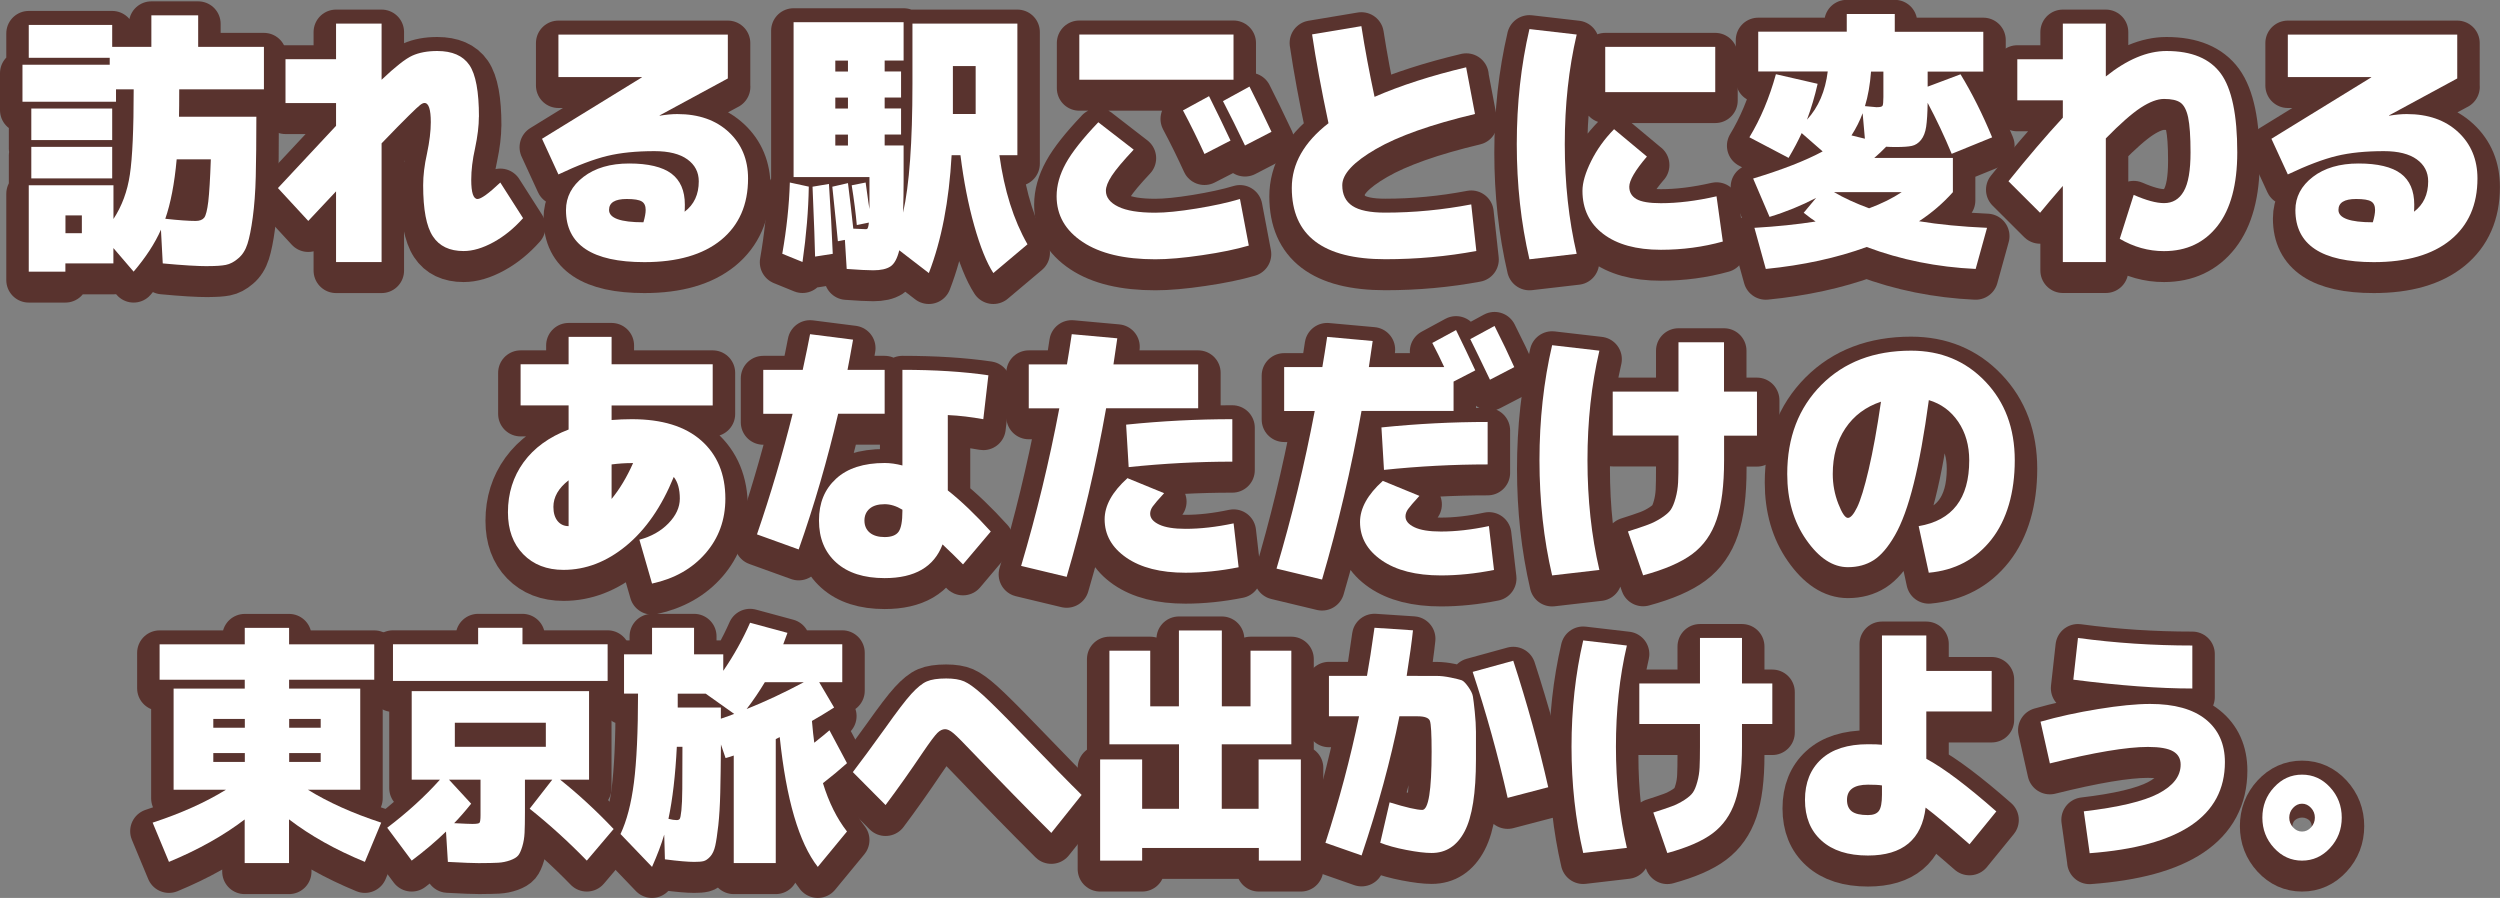 <?xml version="1.0" encoding="UTF-8"?>
<svg id="_レイヤー_2" data-name="レイヤー 2" xmlns="http://www.w3.org/2000/svg" viewBox="0 0 333.8 119.89">
  <rect x="0" y="0" width="333.8" height="119.89" fill="#808080" stroke="none"/>
  <defs>
    <style>
      .cls-1 {
        fill: #fff;
      }

      .cls-2 {
        fill: none;
        stroke: #59332e;
        stroke-linecap: round;
        stroke-linejoin: round;
        stroke-width: 6px;
      }
    </style>
  </defs>
  <g id="_レイヤー_1-2" data-name="レイヤー 1">
    <g>
      <path class="cls-2" d="M27.81,36.67c-1.42,0-3.44-.12-6.08-.37l-.24-4.5c-.81,1.83-2.03,3.7-3.65,5.6l-2.7-3.15v2.05h-6.41v1.1H3.84v-11.53h11.31v4.5c1.12-1.71,1.86-3.68,2.19-5.93.34-2.24.51-6.04.51-11.38h-2.36v1.65H3v-4.94h11.65v-.92H3.84v-4.39h11.14v2.93h5.23V3.18h6.25v4.21h8.78v5.67h-11.31c0,1.68-.01,2.9-.03,3.66h10.33c0,3.22-.03,5.87-.08,7.96s-.19,3.91-.4,5.47c-.21,1.56-.45,2.75-.71,3.55-.26.81-.66,1.45-1.22,1.92-.55.48-1.11.77-1.67.88s-1.34.16-2.33.16ZM4.18,19.84v-4.21h10.8v4.21H4.18ZM4.18,24.96v-4.21h10.8v4.21H4.18ZM8.74,32.28h2.19v-2.38h-2.19v2.38ZM22.07,30.34c1.8.2,3.15.29,4.05.29.54,0,.92-.15,1.15-.44.22-.29.4-1.01.54-2.14.13-1.13.25-3.02.34-5.65h-4.56c-.29,3.22-.8,5.87-1.52,7.94Z"/>
      <path class="cls-2" d="M63.94,16.73c0,1.2-.17,2.6-.51,4.21-.34,1.51-.51,2.92-.51,4.21,0,1.71.28,2.56.84,2.56.47,0,1.49-.73,3.04-2.2l3.04,4.76c-1.22,1.37-2.54,2.44-3.97,3.22s-2.75,1.17-3.97,1.17c-1.87,0-3.24-.65-4.1-1.96-.87-1.3-1.3-3.58-1.3-6.83,0-1.29.17-2.7.51-4.21.34-1.61.51-3.01.51-4.21,0-1.71-.28-2.56-.84-2.56-.16,0-.35.09-.57.26-.23.17-.74.65-1.55,1.45-.81.79-2.01,2.02-3.61,3.68v15.85h-6.08v-9.44c-.68.73-1.91,2.05-3.71,3.95l-4.05-4.39c4.64-4.98,7.22-7.75,7.76-8.31v-3.04h-6.75v-5.86h6.75v-4.76h6.08v7.5c1.82-1.73,3.19-2.81,4.1-3.22.91-.41,2.02-.62,3.33-.62,2,0,3.43.62,4.29,1.87.85,1.24,1.28,3.55,1.28,6.92Z"/>
      <path class="cls-2" d="M97.19,11.6l-9.12,4.94v.04c.9-.15,1.69-.22,2.36-.22,2.86,0,5.15.8,6.87,2.4,1.72,1.6,2.58,3.67,2.58,6.2,0,3.51-1.2,6.25-3.61,8.22-2.41,1.96-5.82,2.95-10.23,2.95-6.98,0-10.47-2.32-10.47-6.95,0-1.76.78-3.23,2.33-4.43,1.55-1.19,3.59-1.79,6.11-1.79s4.44.45,5.64,1.35c1.19.9,1.79,2.28,1.79,4.14,0,.42-.01.73-.03.95,1.26-.95,1.89-2.31,1.89-4.06,0-1.22-.51-2.2-1.52-2.93-1.01-.73-2.48-1.1-4.39-1.1-2.43,0-4.54.21-6.31.64-1.78.43-3.95,1.25-6.52,2.47l-2.19-4.76,13.33-8.2v-.04h-11.14v-5.67h22.62v5.86ZM85.91,30.82c.2-.68.3-1.23.3-1.65,0-.54-.17-.92-.52-1.13-.35-.22-1.02-.33-2.01-.33-1.58,0-2.36.49-2.36,1.46,0,1.1,1.53,1.65,4.59,1.65Z"/>
      <path class="cls-2" d="M105.46,25.51l2.53.55c-.05,3.15-.33,6.5-.84,10.06l-2.7-1.1c.58-3.32.92-6.49,1.01-9.52ZM114.4,31.18c-.14-1.54-.36-3.31-.68-5.31l1.86-.37c.31,2.27.48,3.45.51,3.55v-4.28h-10.13V4.1h14.69v5.12h-2.53v1.46h2.19v3.48h-2.19v1.46h2.19v3.48h-2.19v1.46h2.53v4.76c0,1.2-.02,2.6-.07,4.21.83-3.64,1.25-9.37,1.25-17.2V4.28h14.01v17.57h-2.4c.65,4.71,1.9,8.67,3.75,11.9l-4.56,3.84c-.9-1.39-1.75-3.5-2.55-6.33-.8-2.83-1.41-5.97-1.84-9.41h-1.18c-.34,6.12-1.35,11.37-3.04,15.74l-3.95-3.04c-.27,1.1-.66,1.82-1.18,2.16-.52.34-1.28.51-2.3.51-.74,0-1.92-.06-3.54-.18l-.24-3.88-.94.18c-.07-.83-.32-3.26-.74-7.28l2.09-.48c.25,1.95.48,3.98.71,6.08.99.05,1.54.07,1.65.07.09,0,.16-.01.2-.04.04-.02.09-.1.13-.24.04-.13.08-.34.1-.6l-1.62.33ZM108.83,35.39c-.02-1.29-.13-4.4-.34-9.33l2.19-.37c.22,3.29.39,6.4.51,9.33l-2.36.37ZM113.22,10.69v-1.46h-1.69v1.46h1.69ZM113.22,14.16h-1.69v1.46h1.69v-1.46ZM113.22,19.1h-1.69v1.46h1.69v-1.46ZM127.23,16.36h3.04v-6.4h-3.04v6.4Z"/>
      <path class="cls-2" d="M146.64,17.46l4.73,3.66c-1.42,1.51-2.39,2.67-2.92,3.48-.53.81-.79,1.48-.79,2.01,0,.88.55,1.59,1.64,2.12,1.09.54,2.74.81,4.95.81,1.37,0,3.2-.18,5.47-.55,2.27-.37,4.22-.79,5.84-1.28l1.18,6.22c-1.67.49-3.74.92-6.21,1.28-2.48.37-4.57.55-6.28.55-4.14,0-7.37-.77-9.69-2.31-2.32-1.54-3.48-3.57-3.48-6.11,0-1.44.41-2.9,1.23-4.39.82-1.49,2.27-3.32,4.34-5.49ZM144.11,11.78v-6.04h20.59v6.04h-20.59ZM164.3,19.91l-3.48,1.79c-.88-1.93-1.83-3.87-2.87-5.82l3.48-1.9c1.04,2.07,1.99,4.05,2.87,5.93ZM169.77,18.74l-3.54,1.83c-1.01-2.12-1.99-4.1-2.94-5.93l3.54-1.94c.81,1.59,1.79,3.6,2.94,6.04Z"/>
      <path class="cls-2" d="M195.76,10.14l1.18,6.22c-5.83,1.39-10.24,2.95-13.23,4.68-2.99,1.73-4.49,3.34-4.49,4.83,0,1.24.45,2.17,1.35,2.76.9.6,2.36.9,4.39.9,3.83,0,7.65-.37,11.48-1.1l.68,6.22c-3.92.73-7.97,1.1-12.15,1.1-8.33,0-12.49-3.17-12.49-9.52,0-3.22,1.63-6.1,4.9-8.64-.95-4.46-1.68-8.42-2.19-11.86l6.58-1.1c.47,3.03,1.06,6.17,1.76,9.44,3.47-1.51,7.55-2.83,12.25-3.95Z"/>
      <path class="cls-2" d="M210.52,5.75c-1.06,4.54-1.59,9.42-1.59,14.64s.53,10.1,1.59,14.64l-6.31.73c-1.13-4.85-1.69-9.98-1.69-15.37s.56-10.52,1.69-15.37l6.31.73ZM219.9,22.03c-1.58,1.85-2.36,3.2-2.36,4.03,0,.73.32,1.28.96,1.65s1.73.55,3.26.55c2.25,0,4.73-.3,7.43-.92l.84,6.04c-2.63.73-5.39,1.1-8.27,1.1-3.29,0-5.85-.71-7.7-2.12-1.85-1.41-2.77-3.33-2.77-5.75,0-1.1.39-2.42,1.16-3.97s1.79-2.97,3.06-4.26l4.39,3.66ZM214.33,13.43v-6.04h14.69v6.04h-14.69Z"/>
      <path class="cls-2" d="M238.81,22.21l-5.23-2.75c1.49-2.46,2.67-5.27,3.54-8.42l5.57,1.28c-.38,1.68-.86,3.28-1.42,4.79,1.53-1.66,2.45-3.81,2.77-6.44h-9.28v-5.31h11.82v-2.38h6.41v2.38h11.82v5.31h-7.43v2.01l4.39-1.65c1.53,2.51,2.94,5.32,4.22,8.42l-5.4,2.2c-.97-2.34-2.04-4.61-3.21-6.81-.02,1.39-.09,2.46-.2,3.2-.11.74-.34,1.33-.69,1.76-.35.43-.75.69-1.22.79-.46.1-1.16.15-2.11.15-.52,0-.96-.01-1.32-.04-.52.54-1.05,1.04-1.59,1.5h10.5v4.57c-1.33,1.49-2.84,2.78-4.52,3.88,2.68.44,5.71.73,9.08.88l-1.52,5.49c-5.15-.24-10-1.22-14.55-2.93-4.01,1.46-8.5,2.44-13.47,2.93l-1.52-5.49c2.95-.17,5.67-.45,8.17-.84-.38-.24-.91-.63-1.59-1.17l1.65-1.98c-1.96,1.02-4.03,1.87-6.21,2.53l-2.19-5.12c3.87-1.17,6.97-2.38,9.28-3.62l-2.8-2.45c-.45,1-1.04,2.11-1.76,3.33ZM249.57,28.95c1.69-.63,3.14-1.35,4.35-2.16h-9.05c1.33.78,2.89,1.5,4.69,2.16ZM247.21,19.21l1.79.44-.3-3.4c-.38,1.02-.88,2.01-1.49,2.96ZM250.62,15.44c.4,0,.65-.06.73-.18.08-.12.12-.51.12-1.17v-3.4h-1.65c-.13,1.73-.4,3.27-.81,4.61l1.62.15Z"/>
      <path class="cls-2" d="M283.03,33.01l1.86-5.86c1.67.73,3.02,1.1,4.05,1.1,1.15,0,2.03-.52,2.63-1.57.61-1.05.91-2.78.91-5.2,0-2.12-.11-3.68-.32-4.67-.21-.99-.56-1.65-1.03-1.98-.47-.33-1.2-.49-2.19-.49-.88,0-1.91.39-3.11,1.17-1.19.78-2.75,2.15-4.66,4.1v16.51h-5.74v-10.17c-1.37,1.59-2.39,2.78-3.04,3.59l-4.22-4.21c2.61-3.24,5.03-6.08,7.26-8.49v-2.31h-6.08v-5.49h6.08v-4.76h5.74v7.06c2.84-2.27,5.54-3.4,8.1-3.4,3.38,0,5.79,1.01,7.26,3.02,1.46,2.01,2.19,5.52,2.19,10.52,0,4.29-.88,7.56-2.63,9.81-1.76,2.25-4.14,3.37-7.16,3.37-2.07,0-4.04-.55-5.91-1.65Z"/>
      <path class="cls-2" d="M328.1,11.6l-9.12,4.94v.04c.9-.15,1.69-.22,2.36-.22,2.86,0,5.15.8,6.87,2.4,1.72,1.6,2.58,3.67,2.58,6.2,0,3.51-1.2,6.25-3.61,8.22-2.41,1.96-5.82,2.95-10.23,2.95-6.98,0-10.47-2.32-10.47-6.95,0-1.76.78-3.23,2.33-4.43,1.55-1.19,3.59-1.79,6.11-1.79s4.44.45,5.64,1.35c1.19.9,1.79,2.28,1.79,4.14,0,.42-.01.73-.03.95,1.26-.95,1.89-2.31,1.89-4.06,0-1.22-.51-2.2-1.52-2.93-1.01-.73-2.48-1.1-4.39-1.1-2.43,0-4.54.21-6.31.64-1.78.43-3.95,1.25-6.52,2.47l-2.19-4.76,13.33-8.2v-.04h-11.14v-5.67h22.62v5.86ZM316.82,30.82c.2-.68.3-1.23.3-1.65,0-.54-.17-.92-.52-1.13-.35-.22-1.02-.33-2.01-.33-1.58,0-2.36.49-2.36,1.46,0,1.1,1.53,1.65,4.59,1.65Z"/>
      <path class="cls-2" d="M95.16,49.79v5.49h-13.5v1.94c.88-.07,1.78-.11,2.7-.11,4.03,0,7.12.95,9.27,2.85,2.15,1.9,3.22,4.49,3.22,7.76,0,2.83-.88,5.26-2.65,7.3-1.77,2.04-4.15,3.39-7.14,4.04l-1.69-5.86c1.57-.41,2.87-1.14,3.88-2.18,1.01-1.04,1.52-2.14,1.52-3.31,0-1.24-.27-2.21-.81-2.89-1.62,3.98-3.74,7.04-6.35,9.19-2.61,2.15-5.4,3.22-8.37,3.22-2.23,0-4.02-.7-5.38-2.09-1.36-1.39-2.04-3.26-2.04-5.6,0-2.54.7-4.76,2.09-6.68,1.4-1.92,3.4-3.37,6.01-4.37v-3.22h-6.41v-5.49h6.41v-3.66h5.74v3.66h13.5ZM75.92,65.27c-1.35,1.05-2.03,2.23-2.03,3.55,0,.81.19,1.43.56,1.89.37.45.86.68,1.47.68v-6.11ZM84.53,62.96h-.17c-.86,0-1.76.06-2.7.18v4.61c1.08-1.32,2.04-2.92,2.87-4.79Z"/>
      <path class="cls-2" d="M101.91,56.37v-5.86h5.27c.45-2.1.78-3.68.98-4.76l5.74.73c-.32,1.81-.56,3.15-.74,4.03h4.96v5.86h-6.21c-1.42,6.12-3.17,12.16-5.27,18.12l-5.57-2.01c1.85-5.39,3.43-10.76,4.76-16.1h-3.92ZM131.28,57.1c-1.6-.29-3.17-.48-4.73-.55v10.06c1.8,1.42,3.71,3.25,5.74,5.49l-3.71,4.39c-.81-.83-1.72-1.72-2.73-2.67-1.13,3-3.7,4.5-7.73,4.5-2.77,0-4.92-.69-6.46-2.07-1.54-1.38-2.31-3.25-2.31-5.62s.76-4.18,2.28-5.58c1.52-1.4,3.69-2.1,6.5-2.1.72,0,1.51.11,2.36.33v-12.77c4.32,0,8.15.24,11.48.73l-.68,5.86ZM120.48,69.18c-.81-.49-1.6-.73-2.36-.73-.88,0-1.55.2-2.01.6-.46.4-.69.93-.69,1.59s.24,1.22.71,1.61c.47.39,1.14.59,1.99.59.9,0,1.52-.24,1.86-.71.34-.48.51-1.4.51-2.76v-.18Z"/>
      <path class="cls-2" d="M137.36,55.64v-5.86h5.1c.07-.39.17-1.04.32-1.94.15-.9.25-1.6.32-2.09l6.08.55c-.23,1.56-.39,2.72-.51,3.48h11.31v5.86h-12.29c-1.37,7.71-3.13,15.21-5.27,22.51l-6.08-1.46c2.05-6.9,3.75-13.92,5.1-21.04h-4.08ZM150.53,64.97l4.9,2.01c-.79.85-1.29,1.45-1.52,1.77s-.34.65-.34.97c0,.59.4,1.07,1.2,1.45.8.38,1.98.57,3.53.57,1.96,0,4.1-.24,6.41-.73l.67,5.86c-2.45.49-4.82.73-7.09.73-3.33,0-5.96-.67-7.9-2.01-1.94-1.34-2.9-3.05-2.9-5.12,0-1.83,1.01-3.66,3.04-5.49ZM164.54,62.78c-4.55,0-9.16.24-13.84.73l-.34-5.67c4.77-.49,9.5-.73,14.18-.73v5.67Z"/>
      <path class="cls-2" d="M171.46,56.01v-5.86h5.1c.07-.39.17-1.04.32-1.94.15-.9.25-1.6.32-2.09l6.08.55c-.23,1.56-.39,2.72-.51,3.48h10.06c-.52-1.12-1.05-2.2-1.59-3.22l3.17-1.72c.92,1.88,1.78,3.67,2.57,5.38l-2.9,1.5v3.92h-12.29c-1.37,7.71-3.13,15.21-5.27,22.51l-6.08-1.46c2.05-6.9,3.75-13.92,5.1-21.04h-4.08ZM184.62,65.34l4.9,2.01c-.79.85-1.29,1.45-1.52,1.77-.23.33-.34.65-.34.97,0,.59.4,1.07,1.2,1.45.8.38,1.98.57,3.53.57,1.96,0,4.1-.24,6.41-.73l.68,5.86c-2.45.49-4.82.73-7.09.73-3.33,0-5.96-.67-7.9-2.01-1.94-1.34-2.9-3.05-2.9-5.12,0-1.83,1.01-3.66,3.04-5.49ZM198.63,63.14c-4.55,0-9.16.24-13.84.73l-.34-5.67c4.77-.49,9.5-.73,14.18-.73v5.67ZM202.18,50.15l-3.24,1.68c-1.22-2.54-2.09-4.34-2.63-5.42l3.24-1.76c1.04,2.05,1.91,3.88,2.63,5.49Z"/>
      <path class="cls-2" d="M213.55,47.96c-1.06,4.54-1.59,9.42-1.59,14.64s.53,10.1,1.59,14.64l-6.31.73c-1.13-4.85-1.69-9.98-1.69-15.37s.56-10.52,1.69-15.37l6.31.73ZM234.59,53.44v5.86h-4.39v3.29c0,3.34-.33,5.98-1,7.92-.66,1.94-1.74,3.47-3.24,4.59-1.5,1.12-3.69,2.07-6.57,2.85l-2.03-5.86c1.15-.37,2.04-.66,2.67-.9.63-.23,1.24-.54,1.82-.92.58-.38,1-.74,1.23-1.08s.45-.85.64-1.54c.19-.68.3-1.38.34-2.1s.05-1.71.05-2.98v-3.29h-8.78v-5.86h8.78v-6.59h6.08v6.59h4.39Z"/>
      <path class="cls-2" d="M257.54,54.54c-.61,4.49-1.28,8.22-2.03,11.2-.74,2.98-1.58,5.26-2.5,6.86-.92,1.6-1.87,2.71-2.85,3.33s-2.12.93-3.43.93c-2,0-3.85-1.21-5.55-3.64-1.7-2.43-2.55-5.36-2.55-8.8,0-4.88,1.52-8.84,4.56-11.9,3.04-3.05,7.03-4.57,11.98-4.57,3.98,0,7.29,1.37,9.91,4.12,2.62,2.74,3.93,6.25,3.93,10.52s-1.04,7.94-3.12,10.58c-2.08,2.64-4.87,4.11-8.36,4.43l-1.35-6.22c4.5-.76,6.75-3.68,6.75-8.78,0-2-.49-3.72-1.47-5.16-.98-1.44-2.29-2.4-3.93-2.89ZM251.16,54.76c-2.05.68-3.63,1.87-4.76,3.55-1.13,1.68-1.69,3.72-1.69,6.11,0,1.39.25,2.71.74,3.97.49,1.26.92,1.89,1.28,1.89s.77-.47,1.23-1.41c.46-.94.98-2.63,1.55-5.07.57-2.44,1.12-5.45,1.64-9.04Z"/>
      <path class="cls-2" d="M32.69,110.54c-2.83,2.16-6.2,4.05-10.13,5.68l-2.18-5.24c3.78-1.24,7.04-2.7,9.78-4.39h-6.98v-13.51h9.5v-1.18h-11.37v-4.73h11.37v-2.2h5.92v2.2h11.37v4.73h-11.37v1.18h9.5v13.51h-6.98c2.74,1.69,6,3.15,9.78,4.39l-2.18,5.24c-3.93-1.62-7.3-3.51-10.13-5.68v5.84h-5.92v-5.84ZM28.48,98.31h4.21v-1.18h-4.21v1.18ZM32.69,102.87v-1.18h-4.21v1.18h4.21ZM42.82,98.31v-1.18h-4.21v1.18h4.21ZM38.61,102.87h4.21v-1.18h-4.21v1.18Z"/>
      <path class="cls-2" d="M64.16,116.38c-.91,0-2.37-.06-4.36-.17l-.25-4.05c-1.35,1.31-2.88,2.6-4.58,3.88l-3.27-4.39c2.7-2.05,5.05-4.19,7.04-6.42h-3.77v-11.82h23.68v11.82h-3.86c2.43,1.94,4.81,4.13,7.14,6.59l-3.58,4.22c-2.47-2.54-5.02-4.85-7.63-6.93l3.02-3.88h-3.65v4.39c0,1.15-.02,2.05-.05,2.7-.03.65-.13,1.26-.3,1.82-.17.56-.35.97-.56,1.22s-.57.46-1.07.64c-.51.18-1.04.29-1.6.32-.56.03-1.34.05-2.34.05ZM81.14,92.06h-28.67v-4.9h11.37v-2.2h5.92v2.2h11.37v4.9ZM60.73,105.23h-.78l2.96,3.21c-.83,1.04-1.59,1.9-2.27,2.6,1.31.07,2.12.1,2.43.1.54,0,.86-.05.95-.15.09-.1.14-.44.14-1.03v-4.73h-3.43ZM60.73,100.84h12.15v-3.21h-12.15v3.21Z"/>
      <path class="cls-2" d="M88.68,112.6c-.37,1.26-.91,2.69-1.62,4.29l-4.21-4.39c.83-1.76,1.43-4.04,1.79-6.86.36-2.81.55-6.78.55-11.89h-1.87v-5.24h3.74v-3.55h5.61v3.55h3.9v2.2c1.39-2.03,2.59-4.17,3.58-6.42l4.99,1.35-.56,1.52h7.88v5.07h-3.08l1.99,3.38c-1.06.68-2.05,1.27-2.96,1.79.1,1.19.21,2.16.31,2.91.91-.72,1.59-1.27,2.03-1.66l2.34,4.39c-.98.88-2.05,1.77-3.21,2.67.79,2.57,1.86,4.72,3.21,6.45l-3.9,4.73c-2.51-3.22-4.21-9-5.08-17.33-.06.02-.15.07-.26.13-.11.07-.2.11-.27.14v16.55h-5.61v-14.36c-.31.11-.68.23-1.09.34l-.62-1.82c-.02,2.61-.05,4.76-.09,6.45-.04,1.69-.13,3.14-.26,4.34-.14,1.21-.27,2.12-.41,2.74-.14.62-.36,1.1-.67,1.44-.31.34-.61.54-.89.61-.28.07-.7.1-1.26.1-.81,0-2.11-.11-3.9-.34l-.09-3.28ZM89.25,110.47c.44.11.8.17,1.09.17.19,0,.32-.05.41-.15.08-.1.16-.48.23-1.15.07-.66.11-1.62.12-2.87.01-1.25.02-3.12.02-5.62h-.75c-.19,3.78-.56,6.99-1.12,9.63ZM90.49,95.61h5.76v1.49c.79-.27,1.38-.48,1.78-.64l-3.8-2.7h-3.74v1.86ZM107.32,92.23h-5.2c-.71,1.19-1.52,2.39-2.43,3.58,2.47-.99,5.02-2.18,7.63-3.58Z"/>
      <path class="cls-2" d="M118.23,108.61l-4.36-4.39c1.04-1.35,2.47-3.3,4.3-5.84,1.58-2.23,2.75-3.77,3.52-4.61.77-.84,1.45-1.4,2.06-1.66.6-.26,1.46-.39,2.59-.39,1,0,1.8.13,2.4.39.6.26,1.41.84,2.43,1.76s2.7,2.58,5.05,5.02c3.93,4.08,6.66,6.87,8.2,8.38l-4.05,5.07c-3.34-3.33-6.78-6.85-10.31-10.54-1.41-1.49-2.33-2.41-2.76-2.77-.43-.36-.79-.54-1.11-.54-.35,0-.7.17-1.04.51-.34.34-.97,1.18-1.89,2.53-1.68,2.5-3.35,4.86-5.02,7.09Z"/>
      <path class="cls-2" d="M168.08,102.53h5.61v13.51h-5.61v-1.69h-15.58v1.69h-5.61v-13.51h5.61v6.59h4.92v-8.61h-9.29v-12.5h5.45v7.43h3.83v-10.13h5.73v10.13h3.83v-7.43h5.45v12.5h-9.29v8.61h4.92v-6.59Z"/>
      <path class="cls-2" d="M189.27,91.38h2.56c.54,0,1.17.07,1.89.22.72.15,1.19.27,1.43.35.24.09.53.38.89.88.35.5.56.92.62,1.28.06.36.15,1.04.25,2.04.1,1,.16,1.9.16,2.69v3.68c0,4.48-.5,7.69-1.51,9.61-1.01,1.93-2.48,2.89-4.41,2.89-.87,0-2-.14-3.4-.41-1.39-.27-2.54-.59-3.46-.95l1.25-5.4c2.2.68,3.66,1.01,4.36,1.01.83,0,1.25-2.59,1.25-7.77,0-2.34-.08-3.72-.23-4.12s-.7-.61-1.64-.61h-2.43c-1.16,5.83-2.85,12.03-5.05,18.58l-4.83-1.69c1.85-5.7,3.34-11.33,4.49-16.89h-4.02v-5.4h5.08c.29-1.58.62-3.72,1-6.42l5.14.34c-.15,1.44-.43,3.47-.84,6.08h1.46ZM206.72,106.25l-5.42,1.42c-1.31-5.77-2.87-11.37-4.67-16.82l5.42-1.49c1.85,5.7,3.41,11.33,4.67,16.89Z"/>
      <path class="cls-2" d="M217.22,87.33c-.98,4.19-1.46,8.69-1.46,13.51s.49,9.32,1.46,13.51l-5.83.68c-1.04-4.48-1.56-9.21-1.56-14.19s.52-9.71,1.56-14.19l5.83.68ZM236.64,92.4v5.41h-4.05v3.04c0,3.09-.31,5.52-.92,7.31s-1.61,3.2-2.99,4.24c-1.38,1.04-3.4,1.91-6.06,2.64l-1.87-5.41c1.06-.34,1.88-.61,2.46-.83.58-.21,1.14-.5,1.68-.84.54-.35.92-.68,1.14-1,.22-.31.42-.79.59-1.42.18-.63.28-1.28.31-1.94.03-.66.05-1.58.05-2.75v-3.04h-8.1v-5.41h8.1v-6.08h5.61v6.08h4.05Z"/>
      <path class="cls-2" d="M257.11,108.95c-.5,4.28-3.06,6.42-7.7,6.42-2.66,0-4.73-.66-6.2-1.99-1.48-1.33-2.21-3.14-2.21-5.44s.73-4.11,2.18-5.44c1.45-1.33,3.53-1.99,6.23-1.99.85,0,1.47.02,1.87.07v-14.59h5.92v4.73h8.73v5.41h-8.73v6.32c2.37,1.28,5.48,3.63,9.35,7.03l-3.58,4.39c-2.6-2.27-4.55-3.91-5.86-4.9ZM249.41,105.91c-1.87,0-2.8.68-2.8,2.03,0,.7.22,1.21.65,1.54.44.33,1.15.49,2.15.49.71,0,1.19-.19,1.46-.56s.41-1.09.41-2.15v-1.25c-.4-.07-1.02-.1-1.87-.1Z"/>
      <path class="cls-2" d="M279.01,115.03l-.78-5.57c4.63-.54,7.95-1.33,9.94-2.36,1.99-1.04,2.99-2.33,2.99-3.88,0-.79-.33-1.38-1-1.77-.67-.39-1.79-.59-3.37-.59-2.83,0-7.19.73-13.09,2.2l-1.25-5.57c2.37-.68,4.94-1.24,7.71-1.69,2.77-.45,5.08-.68,6.93-.68,3.24,0,5.71.69,7.42,2.06,1.7,1.37,2.56,3.28,2.56,5.71,0,7.21-6.02,11.26-18.07,12.16ZM276.83,91.89l.62-5.57c5.03.68,10.12,1.01,15.27,1.01v5.74c-4.42,0-9.72-.39-15.89-1.18Z"/>
      <path class="cls-2" d="M303.63,114.35c-1.04-1.13-1.56-2.48-1.56-4.05s.52-2.93,1.56-4.05c1.04-1.13,2.28-1.69,3.74-1.69s2.7.56,3.74,1.69c1.04,1.13,1.56,2.48,1.56,4.05s-.52,2.93-1.56,4.05c-1.04,1.13-2.29,1.69-3.74,1.69s-2.7-.56-3.74-1.69ZM306.17,109c-.34.37-.51.81-.51,1.3s.17.93.51,1.3.74.56,1.2.56.86-.19,1.2-.56.51-.8.51-1.3-.17-.93-.51-1.3-.74-.56-1.2-.56-.86.19-1.2.56Z"/>
    </g>
    <g>
      <path class="cls-1" d="M27.81,35.54c-1.42,0-3.44-.12-6.08-.37l-.24-4.5c-.81,1.83-2.03,3.7-3.65,5.6l-2.7-3.15v2.05h-6.41v1.1H3.84v-11.53h11.31v4.5c1.12-1.71,1.86-3.68,2.19-5.93.34-2.24.51-6.04.51-11.38h-2.36v1.65H3v-4.94h11.65v-.92H3.84V3.33h11.14v2.93h5.23V2.05h6.25v4.21h8.78v5.67h-11.31c0,1.68-.01,2.9-.03,3.66h10.33c0,3.22-.03,5.87-.08,7.96s-.19,3.91-.4,5.47c-.21,1.56-.45,2.75-.71,3.55-.26.81-.66,1.45-1.22,1.92-.55.48-1.11.77-1.67.88s-1.34.16-2.33.16ZM4.18,18.7v-4.21h10.8v4.21H4.18ZM4.18,23.82v-4.21h10.8v4.21H4.18ZM8.74,31.14h2.19v-2.38h-2.19v2.38ZM22.07,29.21c1.8.2,3.15.29,4.05.29.54,0,.92-.15,1.15-.44.22-.29.4-1.01.54-2.14.13-1.13.25-3.02.34-5.65h-4.56c-.29,3.22-.8,5.87-1.52,7.94Z"/>
      <path class="cls-1" d="M63.94,15.59c0,1.2-.17,2.6-.51,4.21-.34,1.51-.51,2.92-.51,4.21,0,1.71.28,2.56.84,2.56.47,0,1.49-.73,3.04-2.2l3.04,4.76c-1.22,1.37-2.54,2.44-3.97,3.22s-2.75,1.17-3.97,1.17c-1.87,0-3.24-.65-4.1-1.96-.87-1.3-1.3-3.58-1.3-6.83,0-1.29.17-2.7.51-4.21.34-1.61.51-3.01.51-4.21,0-1.71-.28-2.56-.84-2.56-.16,0-.35.09-.57.26-.23.17-.74.65-1.55,1.45-.81.79-2.01,2.02-3.61,3.68v15.85h-6.08v-9.44c-.68.73-1.91,2.05-3.71,3.95l-4.05-4.39c4.64-4.98,7.22-7.75,7.76-8.31v-3.04h-6.75v-5.86h6.75V3.15h6.08v7.5c1.82-1.73,3.19-2.81,4.1-3.22.91-.41,2.02-.62,3.33-.62,2,0,3.43.62,4.29,1.87.85,1.24,1.28,3.55,1.28,6.92Z"/>
      <path class="cls-1" d="M97.19,10.47l-9.12,4.94v.04c.9-.15,1.69-.22,2.36-.22,2.86,0,5.15.8,6.87,2.4,1.72,1.6,2.58,3.67,2.58,6.2,0,3.51-1.2,6.25-3.61,8.22-2.41,1.96-5.82,2.95-10.23,2.95-6.98,0-10.47-2.32-10.47-6.95,0-1.76.78-3.23,2.33-4.43,1.55-1.19,3.59-1.79,6.11-1.79s4.44.45,5.64,1.35c1.19.9,1.79,2.28,1.79,4.14,0,.42-.01.73-.03.95,1.26-.95,1.89-2.31,1.89-4.06,0-1.22-.51-2.2-1.52-2.93-1.01-.73-2.48-1.1-4.39-1.1-2.43,0-4.54.21-6.31.64-1.78.43-3.95,1.25-6.52,2.47l-2.19-4.76,13.33-8.2v-.04h-11.14v-5.67h22.62v5.86ZM85.91,29.68c.2-.68.3-1.23.3-1.65,0-.54-.17-.92-.52-1.13-.35-.22-1.02-.33-2.01-.33-1.58,0-2.36.49-2.36,1.46,0,1.1,1.53,1.65,4.59,1.65Z"/>
      <path class="cls-1" d="M105.46,24.37l2.53.55c-.05,3.15-.33,6.5-.84,10.06l-2.7-1.1c.58-3.32.92-6.49,1.01-9.52ZM114.4,30.05c-.14-1.54-.36-3.31-.68-5.31l1.86-.37c.31,2.27.48,3.45.51,3.55v-4.28h-10.13V2.96h14.69v5.12h-2.53v1.46h2.19v3.48h-2.19v1.46h2.19v3.48h-2.19v1.46h2.53v4.76c0,1.2-.02,2.6-.07,4.21.83-3.64,1.25-9.37,1.25-17.2V3.15h14.01v17.57h-2.4c.65,4.71,1.9,8.67,3.75,11.9l-4.56,3.84c-.9-1.39-1.75-3.5-2.55-6.33-.8-2.83-1.41-5.97-1.84-9.41h-1.18c-.34,6.12-1.35,11.37-3.04,15.74l-3.95-3.04c-.27,1.1-.66,1.82-1.18,2.16-.52.34-1.28.51-2.3.51-.74,0-1.92-.06-3.54-.18l-.24-3.88-.94.18c-.07-.83-.32-3.26-.74-7.28l2.09-.48c.25,1.95.48,3.98.71,6.08.99.05,1.54.07,1.65.07.09,0,.16-.01.2-.04.04-.02.09-.1.13-.24.04-.13.08-.34.1-.6l-1.62.33ZM108.83,34.26c-.02-1.29-.13-4.4-.34-9.33l2.19-.37c.22,3.29.39,6.4.51,9.33l-2.36.37ZM113.22,9.55v-1.46h-1.69v1.46h1.69ZM113.22,13.03h-1.69v1.46h1.69v-1.46ZM113.22,17.97h-1.69v1.46h1.69v-1.46ZM127.23,15.22h3.04v-6.4h-3.04v6.4Z"/>
      <path class="cls-1" d="M146.64,16.32l4.73,3.66c-1.42,1.51-2.39,2.67-2.92,3.48-.53.81-.79,1.48-.79,2.01,0,.88.55,1.59,1.64,2.12,1.09.54,2.74.81,4.95.81,1.37,0,3.2-.18,5.47-.55,2.27-.37,4.22-.79,5.84-1.28l1.18,6.22c-1.67.49-3.74.92-6.21,1.28-2.48.37-4.57.55-6.28.55-4.14,0-7.37-.77-9.69-2.31-2.32-1.54-3.48-3.57-3.48-6.11,0-1.44.41-2.9,1.23-4.39.82-1.49,2.27-3.32,4.34-5.49ZM144.11,10.65v-6.04h20.59v6.04h-20.59ZM164.3,18.77l-3.48,1.79c-.88-1.93-1.83-3.87-2.87-5.82l3.48-1.9c1.04,2.07,1.99,4.05,2.87,5.93ZM169.77,17.6l-3.54,1.83c-1.01-2.12-1.99-4.1-2.94-5.93l3.54-1.94c.81,1.59,1.79,3.6,2.94,6.04Z"/>
      <path class="cls-1" d="M195.76,9l1.18,6.22c-5.83,1.39-10.24,2.95-13.23,4.68-2.99,1.73-4.49,3.34-4.49,4.83,0,1.24.45,2.17,1.35,2.76.9.6,2.36.9,4.39.9,3.83,0,7.65-.37,11.48-1.1l.68,6.22c-3.92.73-7.97,1.1-12.15,1.1-8.33,0-12.49-3.17-12.49-9.52,0-3.22,1.63-6.1,4.9-8.64-.95-4.46-1.68-8.42-2.19-11.86l6.58-1.1c.47,3.03,1.06,6.17,1.76,9.44,3.47-1.51,7.55-2.83,12.25-3.95Z"/>
      <path class="cls-1" d="M210.52,4.61c-1.06,4.54-1.59,9.42-1.59,14.64s.53,10.1,1.59,14.64l-6.31.73c-1.13-4.85-1.69-9.98-1.69-15.37s.56-10.52,1.69-15.37l6.31.73ZM219.9,20.9c-1.58,1.85-2.36,3.2-2.36,4.03,0,.73.32,1.28.96,1.65s1.73.55,3.26.55c2.25,0,4.73-.3,7.43-.92l.84,6.04c-2.63.73-5.39,1.1-8.27,1.1-3.29,0-5.85-.71-7.7-2.12-1.85-1.41-2.77-3.33-2.77-5.75,0-1.1.39-2.42,1.16-3.97s1.79-2.97,3.06-4.26l4.39,3.66ZM214.33,12.3v-6.04h14.69v6.04h-14.69Z"/>
      <path class="cls-1" d="M238.81,21.08l-5.23-2.75c1.49-2.46,2.67-5.27,3.54-8.42l5.57,1.28c-.38,1.68-.86,3.28-1.42,4.79,1.53-1.66,2.45-3.81,2.77-6.44h-9.28v-5.31h11.82V1.87h6.41v2.38h11.82v5.31h-7.43v2.01l4.39-1.65c1.53,2.51,2.94,5.32,4.22,8.42l-5.4,2.2c-.97-2.34-2.04-4.61-3.21-6.81-.02,1.39-.09,2.46-.2,3.2-.11.74-.34,1.33-.69,1.76-.35.43-.75.69-1.22.79-.46.1-1.16.15-2.11.15-.52,0-.96-.01-1.32-.04-.52.54-1.05,1.04-1.59,1.5h10.5v4.57c-1.33,1.49-2.84,2.78-4.52,3.88,2.68.44,5.71.73,9.08.88l-1.52,5.49c-5.15-.24-10-1.22-14.55-2.93-4.01,1.46-8.5,2.44-13.47,2.93l-1.52-5.49c2.95-.17,5.67-.45,8.17-.84-.38-.24-.91-.63-1.59-1.17l1.65-1.98c-1.96,1.02-4.03,1.87-6.21,2.53l-2.19-5.12c3.87-1.17,6.97-2.38,9.28-3.62l-2.8-2.45c-.45,1-1.04,2.11-1.76,3.33ZM249.57,27.81c1.69-.63,3.14-1.35,4.35-2.16h-9.05c1.33.78,2.89,1.5,4.69,2.16ZM247.21,18.08l1.79.44-.3-3.4c-.38,1.02-.88,2.01-1.49,2.96ZM250.62,14.31c.4,0,.65-.06.73-.18.08-.12.12-.51.12-1.17v-3.4h-1.65c-.13,1.73-.4,3.27-.81,4.61l1.62.15Z"/>
      <path class="cls-1" d="M283.03,31.88l1.86-5.86c1.67.73,3.02,1.1,4.05,1.1,1.15,0,2.03-.52,2.63-1.57.61-1.05.91-2.78.91-5.2,0-2.12-.11-3.68-.32-4.67-.21-.99-.56-1.65-1.03-1.98-.47-.33-1.2-.49-2.19-.49-.88,0-1.91.39-3.11,1.17-1.19.78-2.75,2.15-4.66,4.1v16.51h-5.74v-10.17c-1.37,1.59-2.39,2.78-3.04,3.59l-4.22-4.21c2.61-3.24,5.03-6.08,7.26-8.49v-2.31h-6.08v-5.49h6.08V3.15h5.74v7.06c2.84-2.27,5.54-3.4,8.1-3.4,3.38,0,5.79,1.01,7.26,3.02,1.46,2.01,2.19,5.52,2.19,10.52,0,4.29-.88,7.56-2.63,9.81-1.76,2.25-4.14,3.37-7.16,3.37-2.07,0-4.04-.55-5.91-1.65Z"/>
      <path class="cls-1" d="M328.1,10.47l-9.12,4.94v.04c.9-.15,1.69-.22,2.36-.22,2.86,0,5.15.8,6.87,2.4,1.72,1.6,2.58,3.67,2.58,6.2,0,3.51-1.2,6.25-3.61,8.22-2.41,1.96-5.82,2.95-10.23,2.95-6.98,0-10.47-2.32-10.47-6.95,0-1.76.78-3.23,2.33-4.43,1.55-1.19,3.59-1.79,6.11-1.79s4.44.45,5.64,1.35c1.19.9,1.79,2.28,1.79,4.14,0,.42-.01.73-.03.95,1.26-.95,1.89-2.31,1.89-4.06,0-1.22-.51-2.2-1.52-2.93-1.01-.73-2.48-1.1-4.39-1.1-2.43,0-4.54.21-6.31.64-1.78.43-3.95,1.25-6.52,2.47l-2.19-4.76,13.33-8.2v-.04h-11.14v-5.67h22.62v5.86ZM316.82,29.68c.2-.68.3-1.23.3-1.65,0-.54-.17-.92-.52-1.13-.35-.22-1.02-.33-2.01-.33-1.58,0-2.36.49-2.36,1.46,0,1.1,1.53,1.65,4.59,1.65Z"/>
      <path class="cls-1" d="M95.16,48.65v5.49h-13.5v1.94c.88-.07,1.78-.11,2.7-.11,4.03,0,7.12.95,9.27,2.85,2.15,1.9,3.22,4.49,3.22,7.76,0,2.83-.88,5.26-2.65,7.3-1.77,2.04-4.15,3.39-7.14,4.04l-1.69-5.86c1.57-.41,2.87-1.14,3.88-2.18,1.01-1.04,1.52-2.14,1.52-3.31,0-1.24-.27-2.21-.81-2.89-1.62,3.98-3.74,7.04-6.35,9.19-2.61,2.15-5.4,3.22-8.37,3.22-2.23,0-4.02-.7-5.38-2.09-1.36-1.39-2.04-3.26-2.04-5.6,0-2.54.7-4.76,2.09-6.68,1.4-1.92,3.4-3.37,6.01-4.37v-3.22h-6.41v-5.49h6.41v-3.66h5.74v3.66h13.5ZM75.92,64.13c-1.35,1.05-2.03,2.23-2.03,3.55,0,.81.19,1.43.56,1.89.37.45.86.68,1.47.68v-6.11ZM84.53,61.83h-.17c-.86,0-1.76.06-2.7.18v4.61c1.08-1.32,2.04-2.92,2.87-4.79Z"/>
      <path class="cls-1" d="M101.91,55.24v-5.86h5.27c.45-2.1.78-3.68.98-4.76l5.74.73c-.32,1.81-.56,3.15-.74,4.03h4.96v5.86h-6.21c-1.42,6.12-3.17,12.16-5.27,18.12l-5.57-2.01c1.85-5.39,3.43-10.76,4.76-16.1h-3.92ZM131.28,55.97c-1.6-.29-3.17-.48-4.73-.55v10.06c1.8,1.42,3.71,3.25,5.74,5.49l-3.71,4.39c-.81-.83-1.72-1.72-2.73-2.67-1.13,3-3.7,4.5-7.73,4.5-2.77,0-4.92-.69-6.46-2.07-1.54-1.38-2.31-3.25-2.31-5.62s.76-4.18,2.28-5.58c1.52-1.4,3.69-2.1,6.5-2.1.72,0,1.51.11,2.36.33v-12.77c4.32,0,8.15.24,11.48.73l-.68,5.86ZM120.48,68.05c-.81-.49-1.6-.73-2.36-.73-.88,0-1.55.2-2.01.6-.46.4-.69.93-.69,1.59s.24,1.22.71,1.61c.47.39,1.14.59,1.99.59.9,0,1.52-.24,1.86-.71.34-.48.51-1.4.51-2.76v-.18Z"/>
      <path class="cls-1" d="M137.36,54.51v-5.86h5.1c.07-.39.17-1.04.32-1.94.15-.9.25-1.6.32-2.09l6.08.55c-.23,1.56-.39,2.72-.51,3.48h11.31v5.86h-12.29c-1.37,7.71-3.13,15.21-5.27,22.51l-6.08-1.46c2.05-6.9,3.75-13.92,5.1-21.04h-4.08ZM150.53,63.84l4.9,2.01c-.79.85-1.29,1.45-1.52,1.77s-.34.65-.34.97c0,.59.4,1.07,1.2,1.45.8.38,1.98.57,3.53.57,1.96,0,4.1-.24,6.41-.73l.67,5.86c-2.45.49-4.82.73-7.09.73-3.33,0-5.96-.67-7.9-2.01-1.94-1.34-2.9-3.05-2.9-5.12,0-1.83,1.01-3.66,3.04-5.49ZM164.54,61.64c-4.55,0-9.16.24-13.84.73l-.34-5.67c4.77-.49,9.5-.73,14.18-.73v5.67Z"/>
      <path class="cls-1" d="M171.46,54.87v-5.86h5.1c.07-.39.17-1.04.32-1.94.15-.9.25-1.6.32-2.09l6.08.55c-.23,1.56-.39,2.72-.51,3.48h10.06c-.52-1.12-1.05-2.2-1.59-3.22l3.17-1.72c.92,1.88,1.78,3.67,2.57,5.38l-2.9,1.5v3.92h-12.29c-1.37,7.71-3.13,15.21-5.27,22.51l-6.08-1.46c2.05-6.9,3.75-13.92,5.1-21.04h-4.08ZM184.62,64.2l4.9,2.01c-.79.85-1.29,1.45-1.52,1.77-.23.33-.34.65-.34.97,0,.59.4,1.07,1.2,1.45.8.38,1.98.57,3.53.57,1.96,0,4.1-.24,6.41-.73l.68,5.86c-2.45.49-4.82.73-7.09.73-3.33,0-5.96-.67-7.9-2.01-1.94-1.34-2.9-3.05-2.9-5.12,0-1.83,1.01-3.66,3.04-5.49ZM198.63,62.01c-4.55,0-9.16.24-13.84.73l-.34-5.67c4.77-.49,9.5-.73,14.18-.73v5.67ZM202.18,49.02l-3.24,1.68c-1.22-2.54-2.09-4.34-2.63-5.42l3.24-1.76c1.04,2.05,1.91,3.88,2.63,5.49Z"/>
      <path class="cls-1" d="M213.55,46.82c-1.06,4.54-1.59,9.42-1.59,14.64s.53,10.1,1.59,14.64l-6.31.73c-1.13-4.85-1.69-9.98-1.69-15.37s.56-10.52,1.69-15.37l6.31.73ZM234.59,52.31v5.86h-4.39v3.29c0,3.34-.33,5.98-1,7.92-.66,1.94-1.74,3.47-3.24,4.59-1.5,1.12-3.69,2.07-6.57,2.85l-2.03-5.86c1.15-.37,2.04-.66,2.67-.9.63-.23,1.24-.54,1.82-.92.58-.38,1-.74,1.23-1.08s.45-.85.64-1.54c.19-.68.3-1.38.34-2.1s.05-1.71.05-2.98v-3.29h-8.78v-5.86h8.78v-6.59h6.08v6.59h4.39Z"/>
      <path class="cls-1" d="M257.54,53.41c-.61,4.49-1.28,8.22-2.03,11.2-.74,2.98-1.58,5.26-2.5,6.86-.92,1.6-1.87,2.71-2.85,3.33s-2.12.93-3.43.93c-2,0-3.85-1.21-5.55-3.64-1.7-2.43-2.55-5.36-2.55-8.8,0-4.88,1.52-8.84,4.56-11.9,3.04-3.05,7.03-4.57,11.98-4.57,3.98,0,7.29,1.37,9.91,4.12,2.62,2.74,3.93,6.25,3.93,10.52s-1.04,7.94-3.12,10.58c-2.08,2.64-4.87,4.11-8.36,4.43l-1.35-6.22c4.5-.76,6.75-3.68,6.75-8.78,0-2-.49-3.72-1.47-5.16-.98-1.44-2.29-2.4-3.93-2.89ZM251.16,53.63c-2.05.68-3.63,1.87-4.76,3.55-1.13,1.68-1.69,3.72-1.69,6.11,0,1.39.25,2.71.74,3.97.49,1.26.92,1.89,1.28,1.89s.77-.47,1.23-1.41c.46-.94.98-2.63,1.55-5.07.57-2.44,1.12-5.45,1.64-9.04Z"/>
      <path class="cls-1" d="M32.69,109.4c-2.83,2.16-6.2,4.05-10.13,5.68l-2.18-5.24c3.78-1.24,7.04-2.7,9.78-4.39h-6.98v-13.51h9.5v-1.18h-11.37v-4.73h11.37v-2.2h5.92v2.2h11.37v4.73h-11.37v1.18h9.5v13.51h-6.98c2.74,1.69,6,3.15,9.78,4.39l-2.18,5.24c-3.93-1.62-7.3-3.51-10.13-5.68v5.84h-5.92v-5.84ZM28.48,97.17h4.21v-1.18h-4.21v1.18ZM32.69,101.73v-1.18h-4.21v1.18h4.21ZM42.82,97.17v-1.18h-4.21v1.18h4.21ZM38.61,101.73h4.21v-1.18h-4.21v1.18Z"/>
      <path class="cls-1" d="M64.16,115.25c-.91,0-2.37-.06-4.36-.17l-.25-4.05c-1.35,1.31-2.88,2.6-4.58,3.88l-3.27-4.39c2.7-2.05,5.05-4.19,7.04-6.42h-3.77v-11.82h23.68v11.82h-3.86c2.43,1.94,4.81,4.13,7.14,6.59l-3.58,4.22c-2.47-2.54-5.02-4.85-7.63-6.93l3.02-3.88h-3.65v4.39c0,1.15-.02,2.05-.05,2.7-.03.65-.13,1.26-.3,1.82-.17.56-.35.97-.56,1.22s-.57.46-1.07.64c-.51.18-1.04.29-1.6.32-.56.03-1.34.05-2.34.05ZM81.14,90.92h-28.67v-4.9h11.37v-2.2h5.92v2.2h11.37v4.9ZM60.73,104.1h-.78l2.96,3.21c-.83,1.04-1.59,1.9-2.27,2.6,1.31.07,2.12.1,2.43.1.54,0,.86-.05.95-.15.09-.1.14-.44.14-1.03v-4.73h-3.43ZM60.73,99.71h12.15v-3.21h-12.15v3.21Z"/>
      <path class="cls-1" d="M88.68,111.46c-.37,1.26-.91,2.69-1.62,4.29l-4.21-4.39c.83-1.76,1.43-4.04,1.79-6.86.36-2.81.55-6.78.55-11.89h-1.87v-5.24h3.74v-3.55h5.61v3.55h3.9v2.2c1.39-2.03,2.59-4.17,3.58-6.42l4.99,1.35-.56,1.52h7.88v5.07h-3.08l1.99,3.38c-1.06.68-2.05,1.27-2.96,1.79.1,1.19.21,2.16.31,2.91.91-.72,1.59-1.27,2.03-1.66l2.34,4.39c-.98.88-2.05,1.77-3.21,2.67.79,2.57,1.86,4.72,3.21,6.45l-3.9,4.73c-2.51-3.22-4.21-9-5.08-17.33-.06.02-.15.07-.26.13-.11.07-.2.11-.27.14v16.55h-5.61v-14.36c-.31.11-.68.23-1.09.34l-.62-1.82c-.02,2.61-.05,4.76-.09,6.45-.04,1.69-.13,3.14-.26,4.34-.14,1.21-.27,2.12-.41,2.74-.14.62-.36,1.1-.67,1.44-.31.34-.61.54-.89.61-.28.07-.7.1-1.26.1-.81,0-2.11-.11-3.9-.34l-.09-3.28ZM89.25,109.33c.44.11.8.17,1.09.17.19,0,.32-.05.41-.15.08-.1.16-.48.23-1.15.07-.66.11-1.62.12-2.87.01-1.25.02-3.12.02-5.62h-.75c-.19,3.78-.56,6.99-1.12,9.63ZM90.49,94.47h5.76v1.49c.79-.27,1.38-.48,1.78-.64l-3.8-2.7h-3.74v1.86ZM107.32,91.09h-5.2c-.71,1.19-1.52,2.39-2.43,3.58,2.47-.99,5.02-2.18,7.63-3.58Z"/>
      <path class="cls-1" d="M118.23,107.48l-4.36-4.39c1.04-1.35,2.47-3.3,4.3-5.84,1.58-2.23,2.75-3.77,3.52-4.61.77-.84,1.45-1.4,2.06-1.66.6-.26,1.46-.39,2.59-.39,1,0,1.8.13,2.4.39.6.26,1.41.84,2.43,1.76s2.7,2.58,5.05,5.02c3.93,4.08,6.66,6.87,8.2,8.38l-4.05,5.07c-3.34-3.33-6.78-6.85-10.31-10.54-1.41-1.49-2.33-2.41-2.76-2.77-.43-.36-.79-.54-1.11-.54-.35,0-.7.17-1.04.51-.34.34-.97,1.18-1.89,2.53-1.68,2.5-3.35,4.86-5.02,7.09Z"/>
      <path class="cls-1" d="M168.08,101.4h5.61v13.51h-5.61v-1.69h-15.58v1.69h-5.61v-13.51h5.61v6.59h4.92v-8.61h-9.29v-12.5h5.45v7.43h3.83v-10.13h5.73v10.13h3.83v-7.43h5.45v12.5h-9.29v8.61h4.92v-6.59Z"/>
      <path class="cls-1" d="M189.27,90.25h2.56c.54,0,1.17.07,1.89.22.72.15,1.19.27,1.43.35.24.09.53.38.89.88.35.5.56.92.62,1.28.06.36.15,1.04.25,2.04.1,1,.16,1.9.16,2.69v3.68c0,4.48-.5,7.69-1.51,9.61-1.01,1.93-2.48,2.89-4.41,2.89-.87,0-2-.14-3.4-.41-1.39-.27-2.54-.59-3.46-.95l1.25-5.4c2.2.68,3.66,1.01,4.36,1.01.83,0,1.25-2.59,1.25-7.77,0-2.34-.08-3.72-.23-4.12s-.7-.61-1.64-.61h-2.43c-1.16,5.83-2.85,12.03-5.05,18.58l-4.83-1.69c1.85-5.7,3.34-11.33,4.49-16.89h-4.02v-5.4h5.08c.29-1.58.62-3.72,1-6.42l5.14.34c-.15,1.44-.43,3.47-.84,6.08h1.46ZM206.72,105.11l-5.42,1.42c-1.31-5.77-2.87-11.37-4.67-16.82l5.42-1.49c1.85,5.7,3.41,11.33,4.67,16.89Z"/>
      <path class="cls-1" d="M217.22,86.19c-.98,4.19-1.46,8.69-1.46,13.51s.49,9.32,1.46,13.51l-5.83.68c-1.04-4.48-1.56-9.21-1.56-14.19s.52-9.71,1.56-14.19l5.83.68ZM236.64,91.26v5.41h-4.05v3.04c0,3.09-.31,5.52-.92,7.31s-1.61,3.2-2.99,4.24c-1.38,1.04-3.4,1.91-6.06,2.64l-1.87-5.41c1.06-.34,1.88-.61,2.46-.83.58-.21,1.14-.5,1.68-.84.54-.35.92-.68,1.14-1,.22-.31.42-.79.59-1.42.18-.63.28-1.28.31-1.94.03-.66.05-1.58.05-2.75v-3.04h-8.1v-5.41h8.1v-6.08h5.61v6.08h4.05Z"/>
      <path class="cls-1" d="M257.11,107.81c-.5,4.28-3.06,6.42-7.7,6.42-2.66,0-4.73-.66-6.2-1.99-1.48-1.33-2.21-3.14-2.21-5.44s.73-4.11,2.18-5.44c1.45-1.33,3.53-1.99,6.23-1.99.85,0,1.47.02,1.87.07v-14.59h5.92v4.73h8.73v5.41h-8.73v6.32c2.37,1.28,5.48,3.63,9.35,7.03l-3.58,4.39c-2.6-2.27-4.55-3.91-5.86-4.9ZM249.41,104.77c-1.87,0-2.8.68-2.8,2.03,0,.7.22,1.21.65,1.54.44.33,1.15.49,2.15.49.71,0,1.19-.19,1.46-.56s.41-1.09.41-2.15v-1.25c-.4-.07-1.02-.1-1.87-.1Z"/>
      <path class="cls-1" d="M279.01,113.9l-.78-5.57c4.63-.54,7.95-1.33,9.94-2.36,1.99-1.04,2.99-2.33,2.99-3.88,0-.79-.33-1.38-1-1.77-.67-.39-1.79-.59-3.37-.59-2.83,0-7.19.73-13.09,2.2l-1.25-5.57c2.37-.68,4.94-1.24,7.71-1.69,2.77-.45,5.08-.68,6.93-.68,3.24,0,5.71.69,7.42,2.06,1.7,1.37,2.56,3.28,2.56,5.71,0,7.21-6.02,11.26-18.07,12.16ZM276.83,90.75l.62-5.57c5.03.68,10.12,1.01,15.27,1.01v5.74c-4.42,0-9.72-.39-15.89-1.18Z"/>
      <path class="cls-1" d="M303.63,113.22c-1.04-1.13-1.56-2.48-1.56-4.05s.52-2.93,1.56-4.05c1.04-1.13,2.28-1.69,3.74-1.69s2.7.56,3.74,1.69c1.04,1.13,1.56,2.48,1.56,4.05s-.52,2.93-1.56,4.05c-1.04,1.13-2.29,1.69-3.74,1.69s-2.7-.56-3.74-1.69ZM306.17,107.87c-.34.37-.51.81-.51,1.3s.17.93.51,1.3.74.56,1.2.56.86-.19,1.2-.56.51-.8.51-1.3-.17-.93-.51-1.3-.74-.56-1.2-.56-.86.19-1.2.56Z"/>
    </g>
  </g>
</svg>